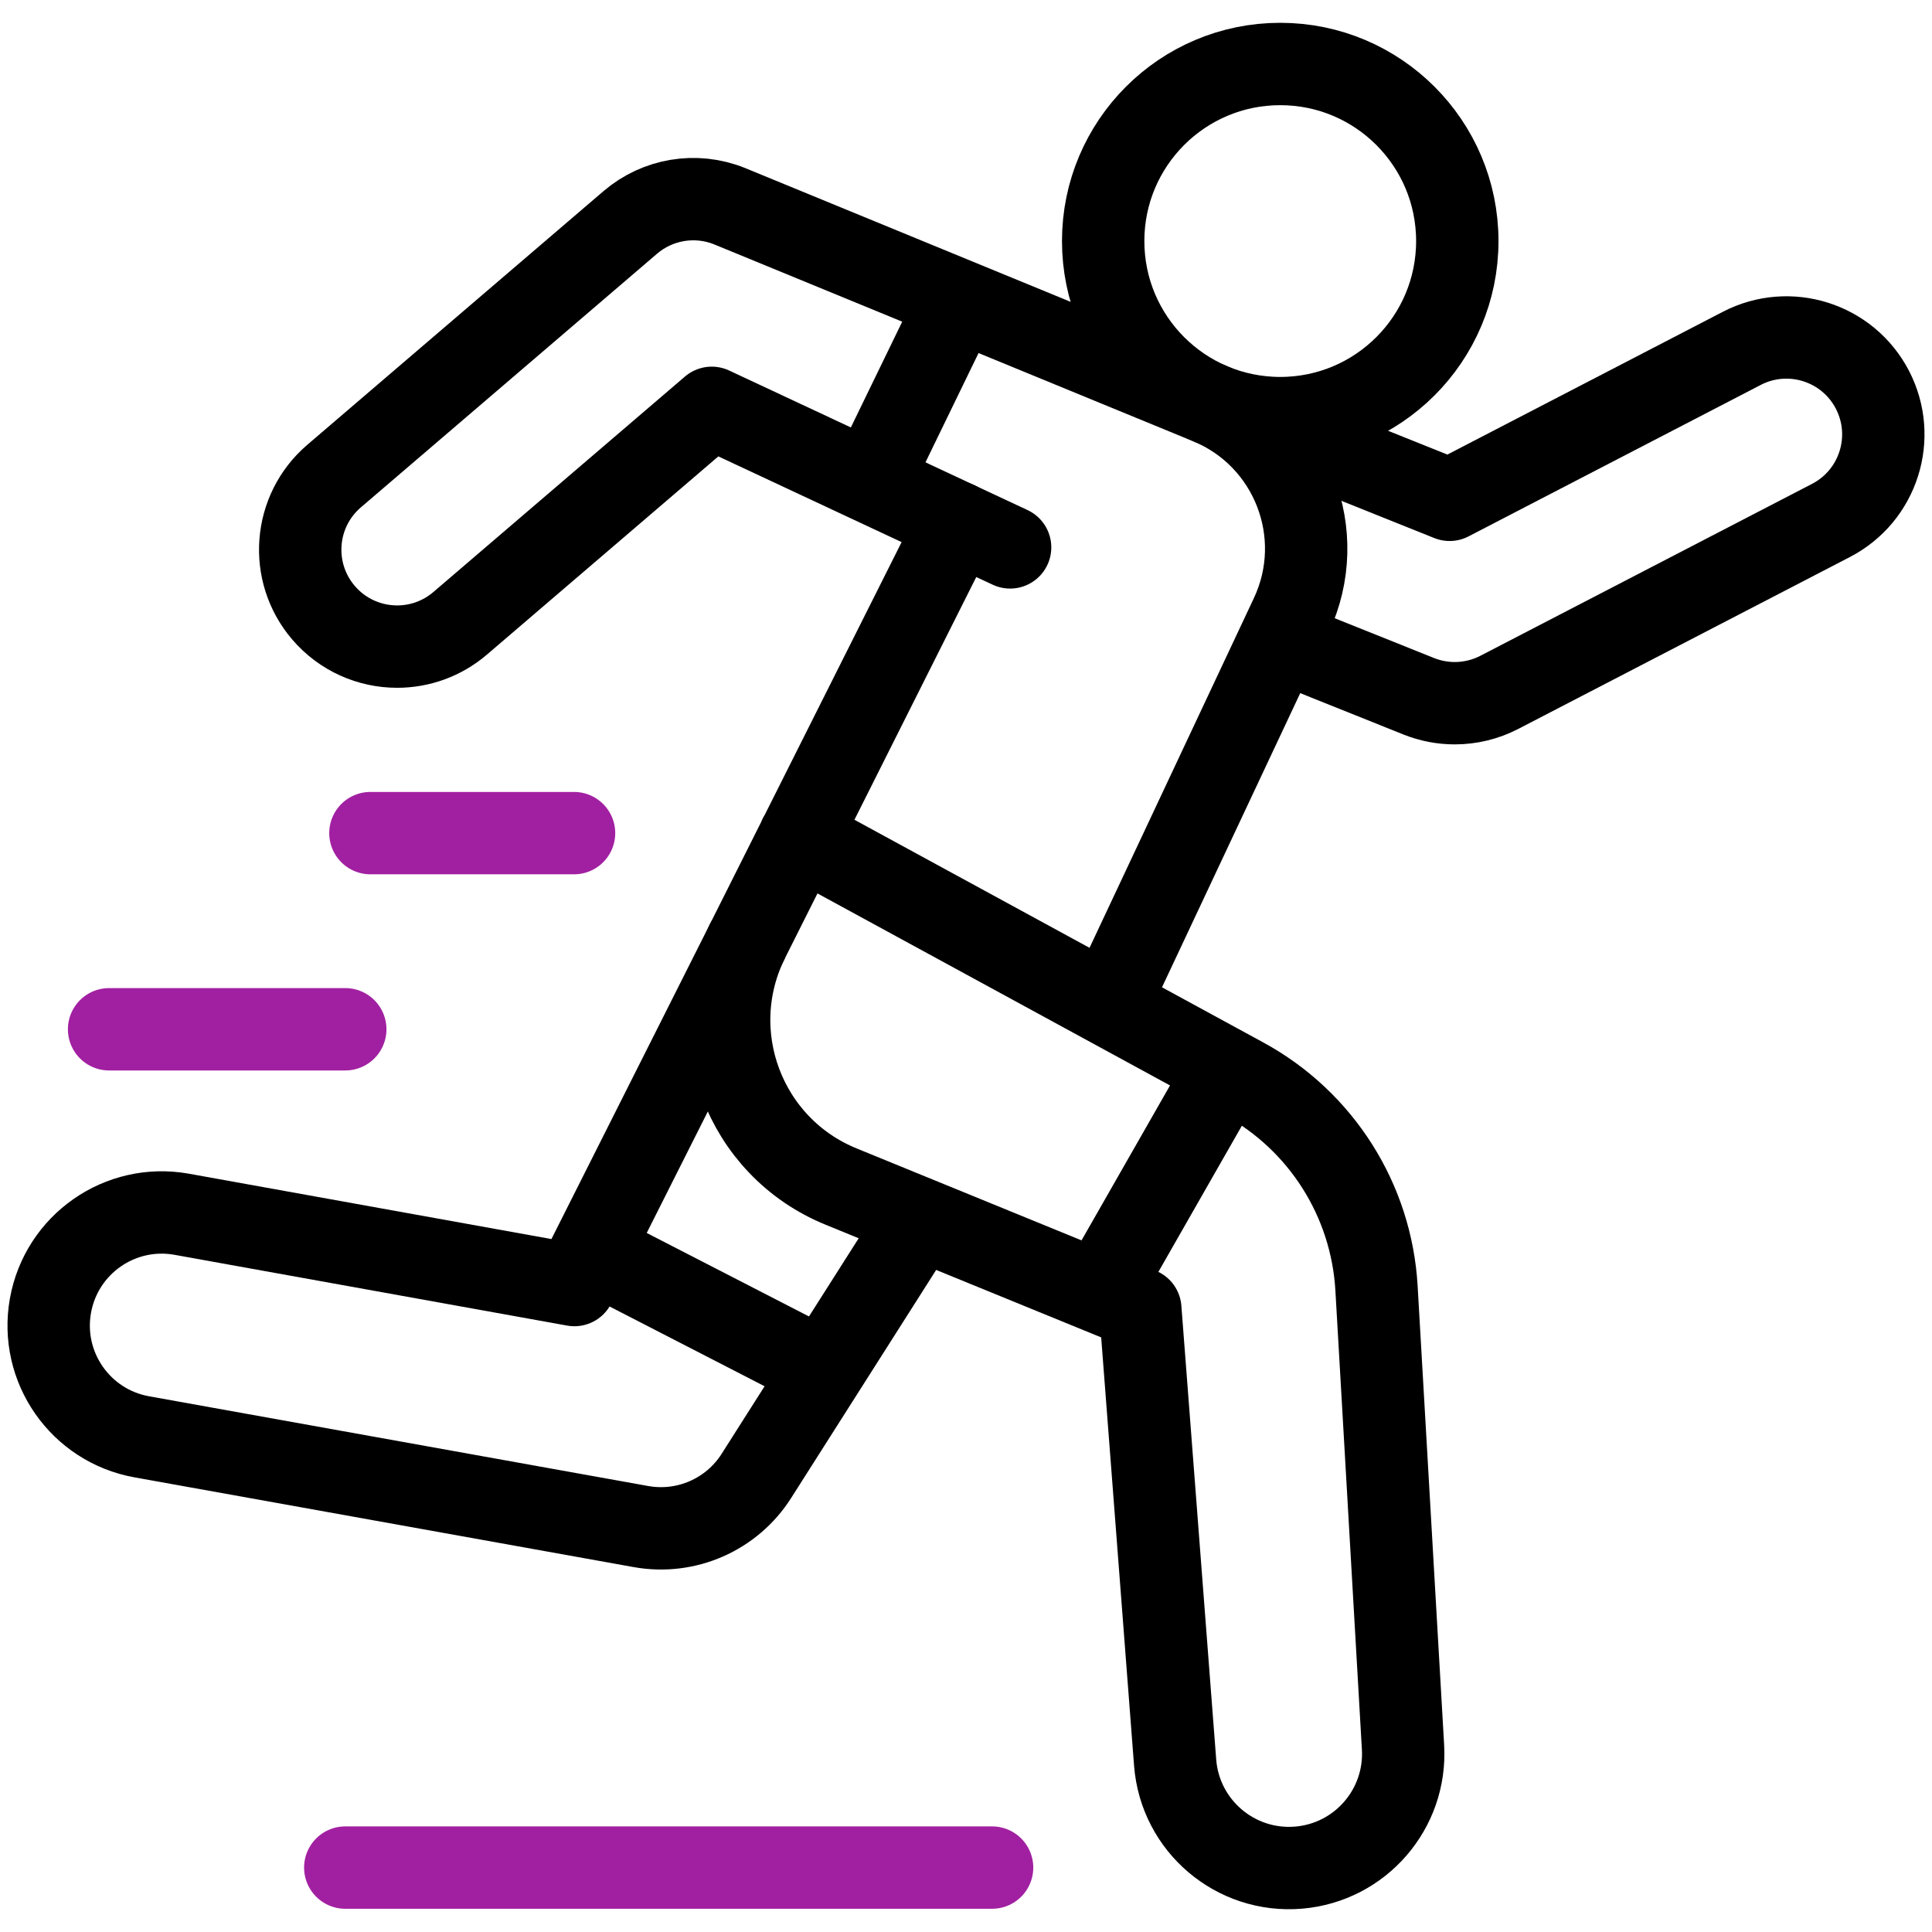 <svg width="129" height="129" viewBox="0 0 129 129" fill="none" xmlns="http://www.w3.org/2000/svg">
<g clip-path="url(#clip0_2078_1953)">
<path d="M63.994 20.046L58.102 32.178" stroke="black" stroke-width="5.5" stroke-miterlimit="10" stroke-linejoin="round"/>
<path d="M39.497 83.523L54.986 91.492" stroke="black" stroke-width="5.5" stroke-miterlimit="10" stroke-linejoin="round"/>
<path d="M73.406 86.277L81.903 71.401" stroke="black" stroke-width="5.5" stroke-miterlimit="10" stroke-linejoin="round"/>
<path d="M82.525 27.657L96.79 33.373L116.3 23.26C119.473 21.615 123.378 22.854 125.023 26.026C126.667 29.199 125.429 33.104 122.256 34.749L100.113 46.227C99.182 46.71 98.16 46.953 97.135 46.953C96.319 46.953 95.502 46.799 94.728 46.489L85.54 42.807" stroke="black" stroke-width="5.5" stroke-miterlimit="10" stroke-linejoin="round"/>
<path d="M61.42 81.379L50.503 98.549C48.862 101.131 45.824 102.466 42.811 101.931L9.479 95.939C5.374 95.209 2.638 91.29 3.368 87.185C4.098 83.08 8.017 80.344 12.122 81.074L38.353 85.803L49.963 62.73" stroke="black" stroke-width="5.5" stroke-miterlimit="10" stroke-linejoin="round"/>
<path d="M53.389 55.873L83.044 72.025C88.219 74.843 91.571 80.134 91.91 86.017L93.68 116.667C93.917 120.786 90.835 124.346 86.725 124.701C82.501 125.065 78.79 121.916 78.464 117.689C77.634 106.932 76.138 87.395 76.138 87.395L56.149 79.223C49.676 76.576 46.827 68.979 49.963 62.73L63.927 34.904" stroke="black" stroke-width="5.5" stroke-miterlimit="10" stroke-linecap="round" stroke-linejoin="round"/>
<path d="M67.445 36.549L47.523 27.231L30.725 41.618C29.505 42.662 28.008 43.174 26.519 43.174C24.694 43.174 22.881 42.407 21.601 40.912C19.277 38.198 19.592 34.113 22.307 31.788L42.083 14.852C43.913 13.285 46.462 12.864 48.699 13.761L80.7 26.915C86.254 29.198 88.768 35.664 86.214 41.099L74.448 66.135" stroke="black" stroke-width="5.5" stroke-miterlimit="10" stroke-linecap="round" stroke-linejoin="round"/>
<path d="M85.482 27.918C92.011 27.918 97.304 22.625 97.304 16.096C97.304 9.567 92.011 4.273 85.482 4.273C78.952 4.273 73.659 9.567 73.659 16.096C73.659 22.625 78.952 27.918 85.482 27.918Z" stroke="black" stroke-width="5.5" stroke-miterlimit="10" stroke-linecap="round" stroke-linejoin="round"/>
<path d="M66.242 124.699H23.054" stroke="#A120A1" stroke-width="5.5" stroke-miterlimit="10" stroke-linecap="round" stroke-linejoin="round"/>
<path d="M38.329 55.628H24.733" stroke="#A120A1" stroke-width="5.5" stroke-miterlimit="10" stroke-linecap="round" stroke-linejoin="round"/>
<path d="M23.054 68.725H7.284" stroke="#A120A1" stroke-width="5.5" stroke-miterlimit="10" stroke-linecap="round" stroke-linejoin="round"/>
</g>
<defs>
<clipPath id="clip0_2078_1953">
<rect width="128" height="128" fill="white" transform="translate(0.5 0.5)"/>
</clipPath>
</defs>
</svg>
